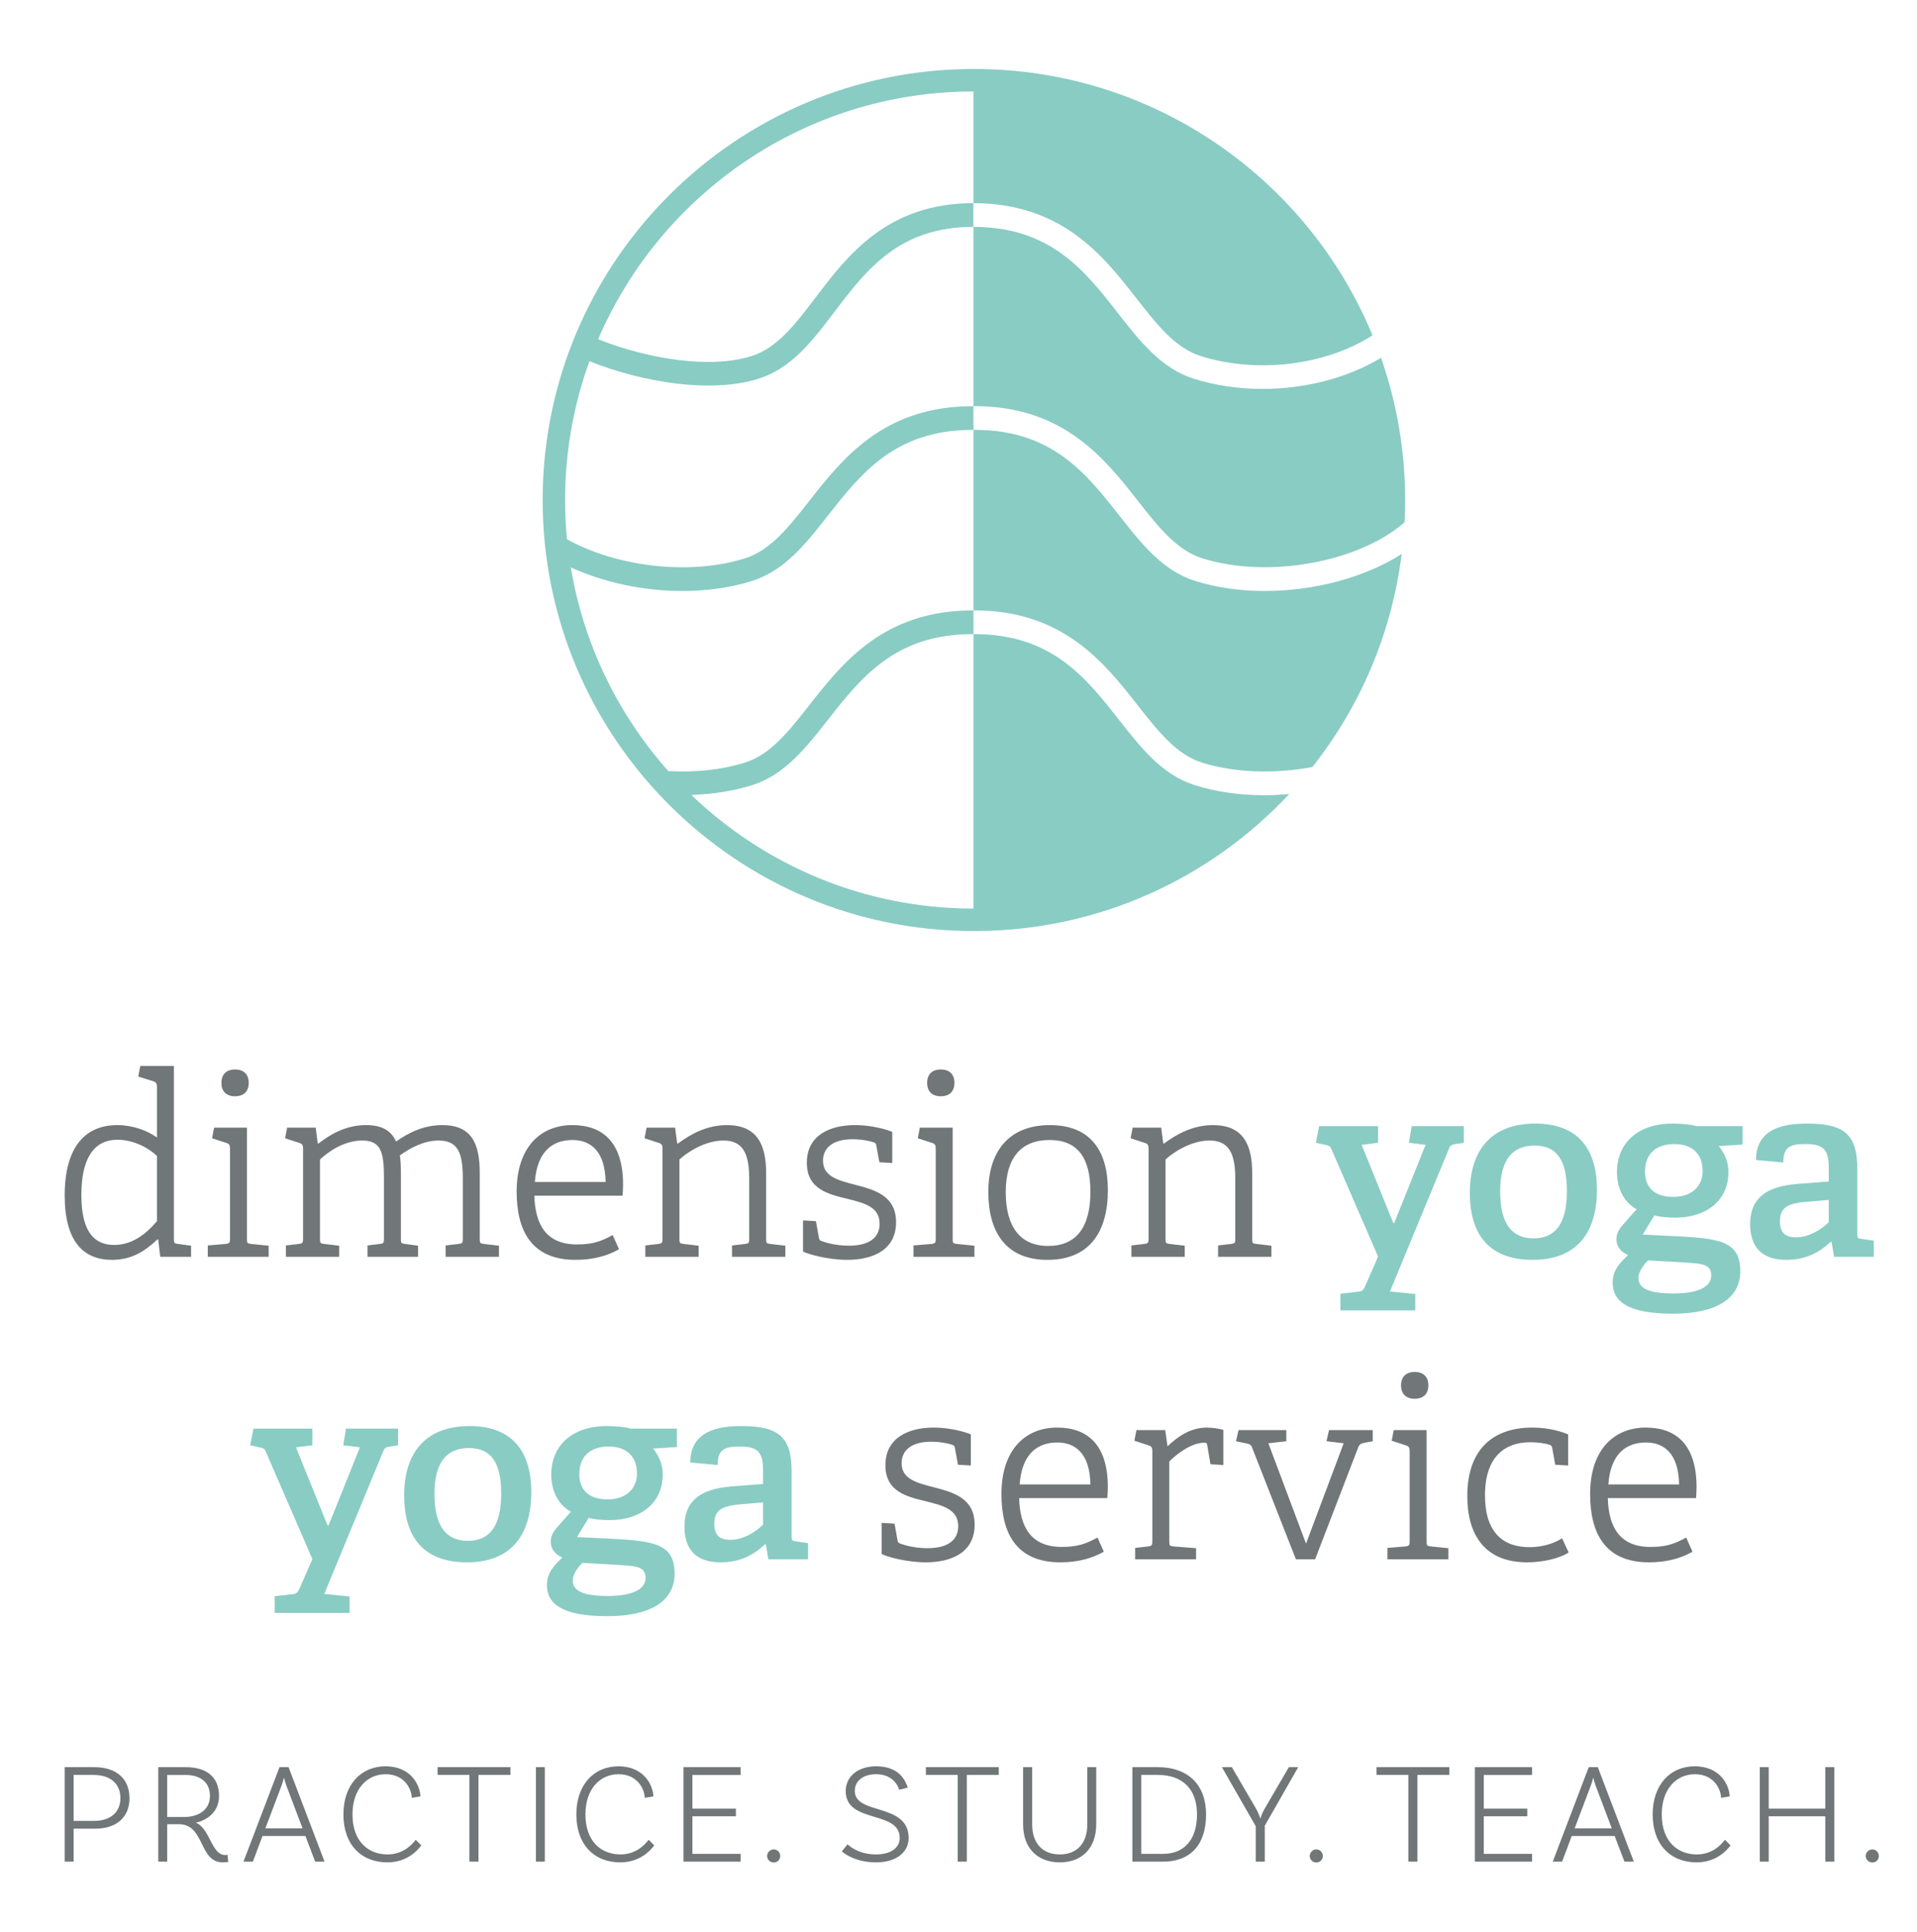 <?xml version="1.0" encoding="UTF-8"?> <!-- Generator: Adobe Illustrator 16.0.0, SVG Export Plug-In . SVG Version: 6.00 Build 0) --> <svg xmlns="http://www.w3.org/2000/svg" xmlns:xlink="http://www.w3.org/1999/xlink" version="1.1" id="Ebene_1" x="0px" y="0px" width="341.276px" height="343.89px" viewBox="0 0 341.276 343.89" xml:space="preserve"> <g> <defs> <rect id="SVGID_1_" x="11.517" y="12.281" width="322.966" height="319.219"></rect> </defs> <clipPath id="SVGID_2_"> <use xlink:href="#SVGID_1_" overflow="visible"></use> </clipPath> <path clip-path="url(#SVGID_2_)" fill="#717678" d="M286.325,264.214c0.404-5.58,3.284-7.47,6.705-7.47 c3.149,0,5.805,1.89,5.895,7.47H286.325z M300.185,273.665c-2.159,1.17-3.6,1.665-6.39,1.665c-5.445,0-7.425-3.555-7.561-8.685 h15.705c0.045-0.675,0.091-1.306,0.091-1.936c0-7.694-3.735-10.62-9.046-10.62c-5.489,0-9.899,3.78-9.899,11.835 c0,6.796,2.52,12.15,10.484,12.15c3.15,0,5.716-0.72,7.74-1.89L300.185,273.665z M278.09,273.799 c-1.485,0.945-3.555,1.575-5.805,1.575c-4.815,0-7.92-2.745-7.92-9.225c0-6.885,3.555-9.45,8.055-9.45 c1.395,0,2.79,0.225,3.42,0.45c0.405,0.135,0.45,0.314,0.495,0.585l0.54,2.97l2.295,0.135v-5.534 c-0.855-0.36-3.15-1.216-6.39-1.216c-6.705,0-11.565,3.601-11.565,12.195c0,6.93,3.15,11.79,10.665,11.79 c2.835,0,5.805-0.72,7.38-1.755L278.09,273.799z M257.841,277.535v-1.979l-3.15-0.315c-0.675-0.09-0.72-0.18-0.72-0.9v-19.8h-5.85 l-0.36,1.891l2.61,0.854c0.449,0.135,0.585,0.45,0.585,0.945v16.109c0,0.676-0.09,0.811-0.721,0.9l-3.239,0.27v2.025H257.841z M254.286,246.575c0-1.53-0.9-2.385-2.431-2.385c-1.529,0-2.43,0.854-2.43,2.385s0.9,2.385,2.43,2.385 C253.386,248.959,254.286,248.105,254.286,246.575 M234.126,277.535l7.694-19.979c0.226-0.54,0.495-0.631,1.125-0.766l1.44-0.27 v-1.98h-7.785l-0.451,1.98l3.062,0.359l-6.705,17.865l-6.705-17.865l3.195-0.359v-1.98h-8.505l-0.45,1.98l1.935,0.404 c0.54,0.136,0.766,0.226,0.945,0.766l7.785,19.845H234.126z M212.931,277.535v-1.979l-4.05-0.315c-0.675-0.09-0.72-0.18-0.72-0.9 v-14.22c1.17-1.17,3.824-3.33,6.21-3.33c0.449,0,0.495,0.09,0.54,0.405l0.585,3.42l2.295,0.135v-6.255 c-0.811-0.225-1.936-0.405-2.971-0.405c-3.149,0-5.489,1.936-6.975,3.33l-0.405-2.88h-5.13l-0.359,1.891l2.609,0.854 c0.45,0.135,0.585,0.45,0.585,0.945v16.109c0,0.676-0.09,0.811-0.72,0.9l-2.34,0.27v2.025H212.931z M181.521,264.214 c0.405-5.58,3.285-7.47,6.705-7.47c3.15,0,5.806,1.89,5.896,7.47H181.521z M195.382,273.665c-2.16,1.17-3.6,1.665-6.39,1.665 c-5.445,0-7.427-3.555-7.561-8.685h15.705c0.045-0.675,0.09-1.306,0.09-1.936c0-7.694-3.734-10.62-9.045-10.62 c-5.491,0-9.899,3.78-9.899,11.835c0,6.796,2.52,12.15,10.484,12.15c3.15,0,5.715-0.72,7.74-1.89L195.382,273.665z M172.837,260.839v-5.534c-0.811-0.36-3.51-1.216-6.615-1.216c-4.41,0-8.595,1.756-8.595,6.705c0,4.771,3.915,5.625,7.47,6.48 c2.88,0.72,5.49,1.439,5.49,4.365c0,2.699-2.16,3.915-5.445,3.915c-2.475,0-4.23-0.585-4.86-0.811 c-0.405-0.135-0.45-0.314-0.495-0.585l-0.54-2.97l-2.295-0.135v5.534c0.81,0.45,4.365,1.485,7.875,1.485 c4.364,0,8.685-1.62,8.685-6.705c0-4.725-3.825-5.76-7.29-6.66c-2.97-0.765-5.715-1.439-5.715-4.274 c0-2.115,1.53-3.825,5.265-3.825c1.62,0,3.105,0.314,3.735,0.54c0.405,0.135,0.45,0.314,0.495,0.585l0.54,2.97L172.837,260.839z"></path> <path clip-path="url(#SVGID_2_)" fill="#89CCC4" d="M135.847,271.37c-1.35,1.352-3.6,2.7-5.805,2.7c-1.845,0-2.88-0.72-2.88-2.88 s1.035-3.105,4.41-3.42l4.275-0.36V271.37z M143.857,277.535v-2.88l-2.205-0.315c-0.675-0.09-0.72-0.18-0.72-0.899v-11.565 c0-6.21-2.43-8.055-8.955-8.055c-3.825,0-9.09,0.72-9.09,6.479l4.86,0.45c0-3.104,1.665-3.285,4.14-3.285 c3.465,0,3.96,1.53,3.96,4.365v2.295l-5.715,0.45c-5.49,0.45-8.28,2.61-8.28,7.11c0,2.52,0.765,6.39,6.435,6.39 c3.51,0,5.94-1.35,7.92-3.24l0.135,0.045l0.45,2.655H143.857z M110.602,278.57c2.61,0.18,4.32,0.27,4.32,2.25 c0,2.88-4.365,3.24-6.66,3.24c-3.915,0-6.3-0.676-6.3-2.745c0-1.17,0.9-2.295,1.71-3.15L110.602,278.57z M113.392,262.28 c0,2.79-2.07,4.59-5.175,4.59c-3.69,0-5.085-1.935-5.085-4.5c0-3.375,2.205-4.905,5.22-4.905 C111.502,257.464,113.392,259.174,113.392,262.28 M120.502,257.555v-3.285h-8.19c-0.945-0.271-2.61-0.45-4.23-0.45 c-6.435,0-9.945,3.645-9.945,8.64c0,3.15,1.44,5.49,3.51,6.615c-0.81,0.855-1.755,1.98-2.475,2.79 c-0.765,0.856-1.125,1.62-1.125,2.565c0,1.079,0.585,2.159,2.07,2.791c-1.53,1.438-2.745,2.743-2.745,4.903 c0,3.42,2.835,5.535,10.755,5.535c7.83,0,11.97-2.79,11.97-7.56c0-5.445-3.825-5.851-11.835-6.254l-5.535-0.271l2.07-3.42 c0.855,0.27,2.295,0.405,3.78,0.405c5.265,0,9.405-2.88,9.405-8.101c0-2.069-0.81-3.465-1.71-4.635L120.502,257.555z M83.287,274.25c-3.87,0-5.94-2.609-5.94-8.37c0-5.76,2.295-8.145,6.12-8.145c3.825,0,5.76,2.385,5.76,8.1 C89.227,271.73,87.112,274.25,83.287,274.25 M83.152,278.075c7.92,0,11.43-4.95,11.43-12.51c0-6.84-3.06-11.745-10.98-11.745 s-11.655,4.86-11.655,12.33C71.947,273.035,74.917,278.075,83.152,278.075 M62.228,287.075v-2.925l-4.5-0.45l10.53-25.47 c0.225-0.54,0.54-0.675,1.125-0.766l1.485-0.225v-2.97h-9.27l-0.495,2.97l2.97,0.36l-5.58,13.904h-0.18L52.688,257.6l2.925-0.36 v-2.97H45.128l-0.585,2.97l1.845,0.405c0.54,0.135,0.72,0.225,0.945,0.765l8.28,19.08l-2.295,5.265 c-0.315,0.63-0.45,0.9-1.215,0.99l-3.195,0.36v2.97H62.228z"></path> <path clip-path="url(#SVGID_2_)" fill="#89CCC4" d="M325.567,217.532c-1.35,1.352-3.6,2.7-5.806,2.7 c-1.844,0-2.879-0.72-2.879-2.88s1.035-3.105,4.41-3.42l4.274-0.36V217.532z M333.578,223.697v-2.88l-2.205-0.314 c-0.675-0.091-0.721-0.181-0.721-0.9v-11.565c0-6.21-2.43-8.055-8.954-8.055c-3.825,0-9.091,0.72-9.091,6.48l4.86,0.449 c0-3.104,1.665-3.284,4.14-3.284c3.466,0,3.96,1.529,3.96,4.364v2.295l-5.715,0.45c-5.489,0.45-8.279,2.61-8.279,7.11 c0,2.52,0.765,6.39,6.435,6.39c3.51,0,5.94-1.35,7.92-3.24l0.135,0.046l0.449,2.654H333.578z M300.323,224.732 c2.609,0.18,4.319,0.271,4.319,2.25c0,2.88-4.365,3.24-6.66,3.24c-3.915,0-6.3-0.675-6.3-2.745c0-1.17,0.9-2.295,1.71-3.15 L300.323,224.732z M303.113,208.442c0,2.79-2.07,4.59-5.176,4.59c-3.689,0-5.085-1.935-5.085-4.5c0-3.375,2.205-4.904,5.221-4.904 C301.223,203.627,303.113,205.337,303.113,208.442 M310.223,203.717v-3.285h-8.189c-0.945-0.271-2.61-0.45-4.23-0.45 c-6.435,0-9.945,3.646-9.945,8.64c0,3.15,1.44,5.49,3.511,6.615c-0.811,0.855-1.755,1.98-2.476,2.79 c-0.765,0.856-1.125,1.62-1.125,2.565c0,1.08,0.585,2.16,2.07,2.791c-1.53,1.438-2.745,2.744-2.745,4.903 c0,3.42,2.835,5.535,10.755,5.535c7.83,0,11.97-2.79,11.97-7.56c0-5.445-3.824-5.851-11.835-6.254l-5.534-0.271l2.069-3.42 c0.855,0.271,2.295,0.405,3.78,0.405c5.265,0,9.405-2.88,9.405-8.101c0-2.069-0.811-3.465-1.71-4.635L310.223,203.717z M273.008,220.412c-3.871,0-5.94-2.609-5.94-8.369c0-5.761,2.295-8.146,6.12-8.146c3.824,0,5.761,2.385,5.761,8.1 C278.948,217.892,276.833,220.412,273.008,220.412 M272.873,224.237c7.92,0,11.43-4.95,11.43-12.51 c0-6.84-3.06-11.745-10.979-11.745c-7.921,0-11.655,4.86-11.655,12.33C261.668,219.197,264.637,224.237,272.873,224.237 M251.949,233.237v-2.925l-4.5-0.45l10.529-25.47c0.226-0.54,0.54-0.675,1.125-0.765l1.485-0.226v-2.97h-9.271l-0.494,2.97 l2.97,0.36l-5.58,13.905h-0.18l-5.625-13.905l2.925-0.36v-2.97h-10.485l-0.585,2.97l1.845,0.405 c0.54,0.135,0.721,0.225,0.944,0.765l8.281,19.08l-2.295,5.266c-0.315,0.63-0.45,0.899-1.215,0.989l-3.195,0.36v2.97H251.949z"></path> <path clip-path="url(#SVGID_2_)" fill="#717678" d="M226.344,223.697v-1.979l-2.699-0.315c-0.676-0.09-0.721-0.18-0.721-0.899 v-11.701c0-5.219-1.71-8.549-6.975-8.549c-3.601,0-6.48,1.619-8.73,3.284l-0.135-0.045l-0.36-2.79h-5.085l-0.359,1.891l2.609,0.854 c0.45,0.136,0.585,0.45,0.585,0.945v16.11c0,0.674-0.09,0.81-0.72,0.899l-2.34,0.271v2.024h9.495v-1.979l-2.7-0.315 c-0.675-0.09-0.72-0.18-0.72-0.899v-14.131c1.35-1.26,4.545-3.375,7.83-3.375c3.33,0,4.59,2.115,4.59,6.75v10.801 c0,0.675-0.09,0.765-0.72,0.854l-2.341,0.271v2.024H226.344z M186.61,221.762c-4.995,0-7.561-3.42-7.561-9.586 c0-6.164,2.79-9.27,7.785-9.27c4.95,0,7.29,3.061,7.29,9.226C194.125,218.477,191.561,221.762,186.61,221.762 M186.475,224.237 c7.426,0,10.756-4.904,10.756-12.42c0-6.705-2.881-11.564-10.306-11.564c-7.47,0-10.979,4.859-10.979,11.88 C175.945,219.197,179.005,224.237,186.475,224.237 M173.47,223.697v-1.979l-3.149-0.315c-0.675-0.09-0.72-0.18-0.72-0.899v-19.801 h-5.85l-0.36,1.891l2.61,0.854c0.45,0.136,0.585,0.45,0.585,0.945v16.11c0,0.674-0.09,0.81-0.72,0.899l-3.24,0.271v2.024H173.47z M169.915,192.737c0-1.529-0.9-2.385-2.43-2.385c-1.53,0-2.43,0.855-2.43,2.385c0,1.53,0.9,2.385,2.43,2.385 C169.015,195.122,169.915,194.267,169.915,192.737 M158.846,207.002v-5.535c-0.81-0.36-3.51-1.215-6.615-1.215 c-4.41,0-8.595,1.755-8.595,6.705c0,4.77,3.915,5.625,7.47,6.479c2.88,0.72,5.49,1.44,5.49,4.364c0,2.701-2.16,3.916-5.445,3.916 c-2.475,0-4.23-0.585-4.86-0.811c-0.405-0.135-0.45-0.314-0.495-0.585l-0.54-2.97l-2.295-0.135v5.535 c0.81,0.449,4.365,1.484,7.875,1.484c4.365,0,8.685-1.62,8.685-6.705c0-4.725-3.825-5.76-7.29-6.66 c-2.97-0.765-5.715-1.439-5.715-4.274c0-2.115,1.53-3.825,5.265-3.825c1.62,0,3.105,0.315,3.735,0.54 c0.405,0.135,0.45,0.315,0.495,0.585l0.54,2.97L158.846,207.002z M139.811,223.697v-1.979l-2.7-0.315 c-0.675-0.09-0.72-0.18-0.72-0.899v-11.701c0-5.219-1.71-8.549-6.975-8.549c-3.6,0-6.48,1.619-8.73,3.284l-0.135-0.045l-0.36-2.79 h-5.085l-0.36,1.891l2.61,0.854c0.45,0.136,0.585,0.45,0.585,0.945v16.11c0,0.674-0.09,0.81-0.72,0.899l-2.34,0.271v2.024h9.495 v-1.979l-2.7-0.315c-0.675-0.09-0.72-0.18-0.72-0.899v-14.131c1.35-1.26,4.545-3.375,7.83-3.375c3.33,0,4.59,2.115,4.59,6.75 v10.801c0,0.675-0.09,0.765-0.72,0.854l-2.34,0.271v2.024H139.811z M95.216,210.377c0.405-5.58,3.285-7.471,6.705-7.471 c3.15,0,5.805,1.891,5.895,7.471H95.216z M109.076,219.827c-2.16,1.17-3.6,1.665-6.39,1.665c-5.445,0-7.425-3.555-7.56-8.685 h15.705c0.045-0.675,0.09-1.305,0.09-1.936c0-7.695-3.735-10.619-9.045-10.619c-5.49,0-9.9,3.779-9.9,11.835 c0,6.795,2.52,12.149,10.485,12.149c3.15,0,5.715-0.72,7.74-1.89L109.076,219.827z M88.826,223.697v-1.979l-2.7-0.315 c-0.675-0.09-0.72-0.18-0.72-0.899v-11.701c0-5.219-1.395-8.549-6.66-8.549c-3.375,0-6.075,1.395-8.235,2.924 c-0.855-1.89-2.43-2.924-5.355-2.924c-3.78,0-6.615,1.845-8.46,3.284l-0.135-0.045l-0.36-2.79h-5.085l-0.36,1.891l2.61,0.854 c0.45,0.136,0.585,0.45,0.585,0.945v16.11c0,0.674-0.09,0.81-0.72,0.899l-2.34,0.271v2.024h9.495v-1.979l-2.7-0.315 c-0.675-0.09-0.72-0.18-0.72-0.899v-14.131c1.305-1.215,4.14-3.375,7.515-3.375c3.33,0,3.87,2.07,3.87,6.525v11.025 c0,0.675-0.09,0.765-0.72,0.854l-2.205,0.271v2.024h9v-1.979l-2.34-0.315c-0.675-0.09-0.72-0.18-0.72-0.899v-11.926 c0-1.08-0.045-2.069-0.18-2.925c1.665-1.215,4.185-2.655,6.885-2.655c3.51,0,4.32,2.296,4.32,6.75v10.801 c0,0.675-0.09,0.765-0.72,0.854l-2.34,0.271v2.024H88.826z M47.832,223.697v-1.979l-3.15-0.315c-0.675-0.09-0.72-0.18-0.72-0.899 v-19.801h-5.85l-0.36,1.891l2.61,0.854c0.45,0.136,0.585,0.45,0.585,0.945v16.11c0,0.674-0.09,0.81-0.72,0.899l-3.24,0.271v2.024 H47.832z M44.277,192.737c0-1.529-0.9-2.385-2.43-2.385c-1.53,0-2.43,0.855-2.43,2.385c0,1.53,0.9,2.385,2.43,2.385 C43.377,195.122,44.277,194.267,44.277,192.737 M27.942,217.352c-2.07,2.43-4.5,4.23-7.605,4.23c-3.24,0-5.85-1.891-5.85-8.91 c0-5.896,1.845-9.811,6.435-9.811c2.835,0,5.535,1.439,7.02,2.88V217.352z M34.017,223.697v-1.979l-2.34-0.315 c-0.675-0.09-0.72-0.18-0.72-0.899v-30.78h-5.985l-0.36,1.89l2.745,0.855c0.405,0.135,0.585,0.45,0.585,0.899v9.091 c-1.755-1.261-4.32-2.205-7.065-2.205c-5.58,0-9.36,3.734-9.36,12.51c0,8.189,3.33,11.475,8.415,11.475c3.6,0,5.94-1.62,8.1-3.645 l0.135,0.045l0.36,3.06H34.017z"></path> <path clip-path="url(#SVGID_2_)" fill="#717678" d="M332.15,330.346c0,0.642,0.538,1.153,1.18,1.153 c0.64,0,1.152-0.512,1.152-1.153c0-0.641-0.513-1.179-1.152-1.179C332.688,329.167,332.15,329.706,332.15,330.346 M324.949,314.533 v7.382h-10.073v-7.382h-1.589v16.813h1.589v-8.074h10.073v8.074h1.614v-16.813H324.949z M301.702,314.378 c-4.357,0-7.484,3.281-7.484,8.561c0,5.383,3.178,8.535,7.817,8.535c3.613,0,5.484-2.256,6.049-3.024l-0.999-0.999 c-0.77,1.051-2.41,2.613-4.998,2.613c-3.46,0-6.254-2.332-6.254-7.125c0-4.51,2.589-7.15,5.895-7.15 c3.588,0,4.665,2.922,4.665,4.203l1.537-0.257C307.879,317.916,306.393,314.378,301.702,314.378 M280.327,325.425l2.896-7.663 c0.128-0.358,0.282-0.821,0.384-1.282h0.053c0.128,0.461,0.256,0.924,0.384,1.282l2.896,7.663H280.327z M289.195,331.346h1.666 l-6.408-16.813h-1.615l-6.407,16.813h1.666l1.717-4.563h7.639L289.195,331.346z M272.74,315.917v-1.384h-10.176v16.813h10.176 v-1.385h-8.586v-6.689h7.739v-1.357h-7.739v-5.998H272.74z M250.724,331.346h1.614v-15.43h5.69v-1.384h-12.97v1.384h5.665V331.346z M233.167,330.346c0,0.642,0.538,1.153,1.179,1.153c0.642,0,1.153-0.512,1.153-1.153c0-0.641-0.512-1.179-1.153-1.179 C233.705,329.167,233.167,329.706,233.167,330.346 M231.117,314.533h-1.666l-4.307,7.382c-0.409,0.717-0.667,1.409-0.742,1.717 h-0.053c-0.077-0.308-0.333-1-0.743-1.717l-4.306-7.382h-1.768l6.022,10.508v6.306h1.614v-6.408L231.117,314.533z M207.075,329.961 h-3.896v-14.045h2.974c4.306,0,6.945,2.435,6.945,7.022C213.099,327.553,210.715,329.961,207.075,329.961 M206.153,314.533h-4.563 v16.813h5.511c4.665,0,7.612-2.845,7.612-8.407C214.713,317.66,211.484,314.533,206.153,314.533 M193.568,314.533v10.175 c0,3.46-1.923,5.356-4.896,5.356c-2.999,0-4.921-1.896-4.921-5.407v-10.124h-1.615v10.175c0,4.229,2.563,6.767,6.536,6.767 c3.947,0,6.484-2.538,6.484-6.767v-10.175H193.568z M170.501,331.346h1.615v-15.43h5.689v-1.384h-12.969v1.384h5.664V331.346z M160.069,318.556l1.538-0.384c-0.41-1.256-1.512-3.794-5.638-3.794c-3.179,0-5.408,1.769-5.408,4.409 c0,5.869,9.611,3.332,9.611,8.354c0,1.743-1.589,2.922-4.203,2.922c-2.768,0-4.306-1.128-5.101-1.794l-0.999,1.256 c0.974,0.82,2.973,1.948,6.1,1.948c3.537,0,5.792-1.743,5.792-4.332c0-6.331-9.586-4.023-9.586-8.38 c0-1.821,1.538-2.974,3.794-2.974C158.814,315.789,159.839,317.685,160.069,318.556 M136.567,330.346 c0,0.642,0.538,1.153,1.179,1.153c0.641,0,1.153-0.512,1.153-1.153c0-0.641-0.512-1.179-1.153-1.179 C137.105,329.167,136.567,329.706,136.567,330.346 M131.851,315.917v-1.384h-10.175v16.813h10.175v-1.385h-8.586v-6.689h7.74 v-1.357h-7.74v-5.998H131.851z M110.091,314.378c-4.357,0-7.484,3.281-7.484,8.561c0,5.383,3.178,8.535,7.817,8.535 c3.614,0,5.485-2.256,6.049-3.024l-1-0.999c-0.769,1.051-2.409,2.613-4.998,2.613c-3.46,0-6.253-2.332-6.253-7.125 c0-4.51,2.588-7.15,5.895-7.15c3.588,0,4.664,2.922,4.664,4.203l1.538-0.257C116.268,317.916,114.781,314.378,110.091,314.378 M95.405,331.346h1.589v-16.813h-1.589V331.346z M83.564,331.346h1.614v-15.43h5.69v-1.384H77.899v1.384h5.665V331.346z M68.621,314.378c-4.357,0-7.484,3.281-7.484,8.561c0,5.383,3.178,8.535,7.817,8.535c3.614,0,5.485-2.256,6.049-3.024l-1-0.999 c-0.769,1.051-2.409,2.613-4.998,2.613c-3.46,0-6.254-2.332-6.254-7.125c0-4.51,2.589-7.15,5.895-7.15 c3.589,0,4.665,2.922,4.665,4.203l1.538-0.257C74.798,317.916,73.311,314.378,68.621,314.378 M47.245,325.425l2.896-7.663 c0.129-0.358,0.282-0.821,0.385-1.282h0.051c0.128,0.461,0.256,0.924,0.385,1.282l2.896,7.663H47.245z M56.113,331.346h1.666 l-6.407-16.813h-1.615l-6.408,16.813h1.666l1.718-4.563h7.637L56.113,331.346z M29.766,323.4v-7.483h3.255 c2.717,0,4.357,1.357,4.357,3.742c0,2.408-1.974,3.741-4.562,3.741H29.766z M40.505,330.116c0,0-0.154,0.052-0.41,0.052 c-2.486,0-2.692-4.769-5.229-5.742c2.435-0.589,4.127-2.229,4.127-4.767c0-3.384-2.23-5.126-5.895-5.126h-4.921v16.813h1.589 v-6.664h2.076c4.664,0,3.511,6.792,7.817,6.792c0.538,0,0.974-0.077,0.974-0.077L40.505,330.116z M16.746,324.092h-3.64v-8.176 h3.588c2.948,0,4.742,1.563,4.742,4.127C21.436,322.554,19.668,324.092,16.746,324.092 M16.797,314.533h-5.28v16.813h1.589v-5.87 h3.87c3.794,0,6.075-2.05,6.075-5.433C23.051,316.583,20.693,314.533,16.797,314.533"></path> <path clip-path="url(#SVGID_2_)" fill="#89CCC4" d="M123.071,141.489c3.74-0.126,7.414-0.669,10.8-1.732 c5.812-1.825,9.569-6.606,13.546-11.67c5.88-7.484,11.96-15.223,25.723-15.223c0.056,0,0.104,0.006,0.16,0.006v48.845 C153.828,161.715,136.133,154.003,123.071,141.489 M244.342,59.686c-11.516-27.824-38.919-47.405-70.906-47.405 c-0.045,0-0.089,0.003-0.135,0.003v-0.003c-42.29,0-76.693,34.415-76.693,76.716c0,42.303,34.404,76.718,76.693,76.718v-0.004 c0.046,0,0.09,0.004,0.135,0.004c22.142,0,42.078-9.391,56.081-24.393c-1.463,0.13-2.929,0.22-4.393,0.22 c-4.29,0-8.528-0.572-12.396-1.786c-5.812-1.825-9.568-6.607-13.546-11.671c-5.88-7.483-11.96-15.222-25.724-15.222 c-0.055,0-0.104,0.005-0.157,0.006v-4.218c-0.056-0.001-0.104-0.006-0.16-0.006c-15.814,0-23.148,9.334-29.042,16.835 c-3.716,4.732-6.927,8.818-11.492,10.252c-4.186,1.314-8.915,1.771-13.636,1.508c-8.892-10.01-15.057-22.484-17.355-36.253 c5.871,2.68,12.917,4.204,19.859,4.204c4.29,0,8.528-0.571,12.396-1.785c5.812-1.826,9.569-6.607,13.546-11.671 c5.88-7.484,11.96-15.222,25.723-15.222c0.056,0,0.104,0.005,0.16,0.006v32.13c0.053,0,0.103-0.006,0.157-0.006 c15.814,0,23.149,9.335,29.042,16.836c3.716,4.732,6.927,8.817,11.491,10.251c5.979,1.877,13.063,2.016,19.648,0.789 c8.458-10.701,14.118-23.703,15.895-37.919c-6.515,4.175-15.541,6.587-24.353,6.587c-4.29,0-8.527-0.572-12.396-1.786 c-5.812-1.825-9.569-6.607-13.545-11.671c-5.88-7.483-11.961-15.222-25.725-15.222c-0.074,0-0.142,0.007-0.215,0.008v-4.217 c-0.056,0-0.104-0.006-0.16-0.006c-15.814,0-23.148,9.335-29.042,16.835c-3.716,4.733-6.927,8.818-11.492,10.252 c-9.968,3.129-23.002,1.432-31.665-3.402c-0.22-2.298-0.335-4.626-0.335-6.981c0-8.671,1.531-16.991,4.327-24.708 c9.573,3.827,21.769,5.753,30.107,3.118c5.884-1.858,9.596-6.743,13.526-11.916c5.645-7.43,11.481-15.114,24.72-15.115v-4.22 c-15.332,0.001-22.4,9.306-28.08,16.783c-3.665,4.824-6.83,8.99-11.436,10.444c-7.362,2.324-18.568,0.478-27.286-3.009 c11.133-25.904,36.887-44.093,66.815-44.093v19.877c15.786,0.017,23.114,9.388,29.001,16.921c3.718,4.756,6.93,8.863,11.494,10.304 C223.771,66.532,236.025,65.045,244.342,59.686 M250.154,88.998c0-8.873-1.524-17.386-4.295-25.314 c-5.965,3.607-13.546,5.537-21.084,5.537c-4.202,0-8.383-0.593-12.251-1.814c-5.812-1.835-9.568-6.641-13.546-11.73 c-5.873-7.515-11.948-15.283-25.678-15.299v31.918c0.073,0,0.141-0.008,0.215-0.008c15.814,0,23.149,9.335,29.042,16.836 c3.717,4.732,6.928,8.817,11.491,10.251c11.828,3.713,27.971,0.633,36.005-6.424C250.12,91.642,250.154,90.324,250.154,88.998"></path> </g> </svg> 